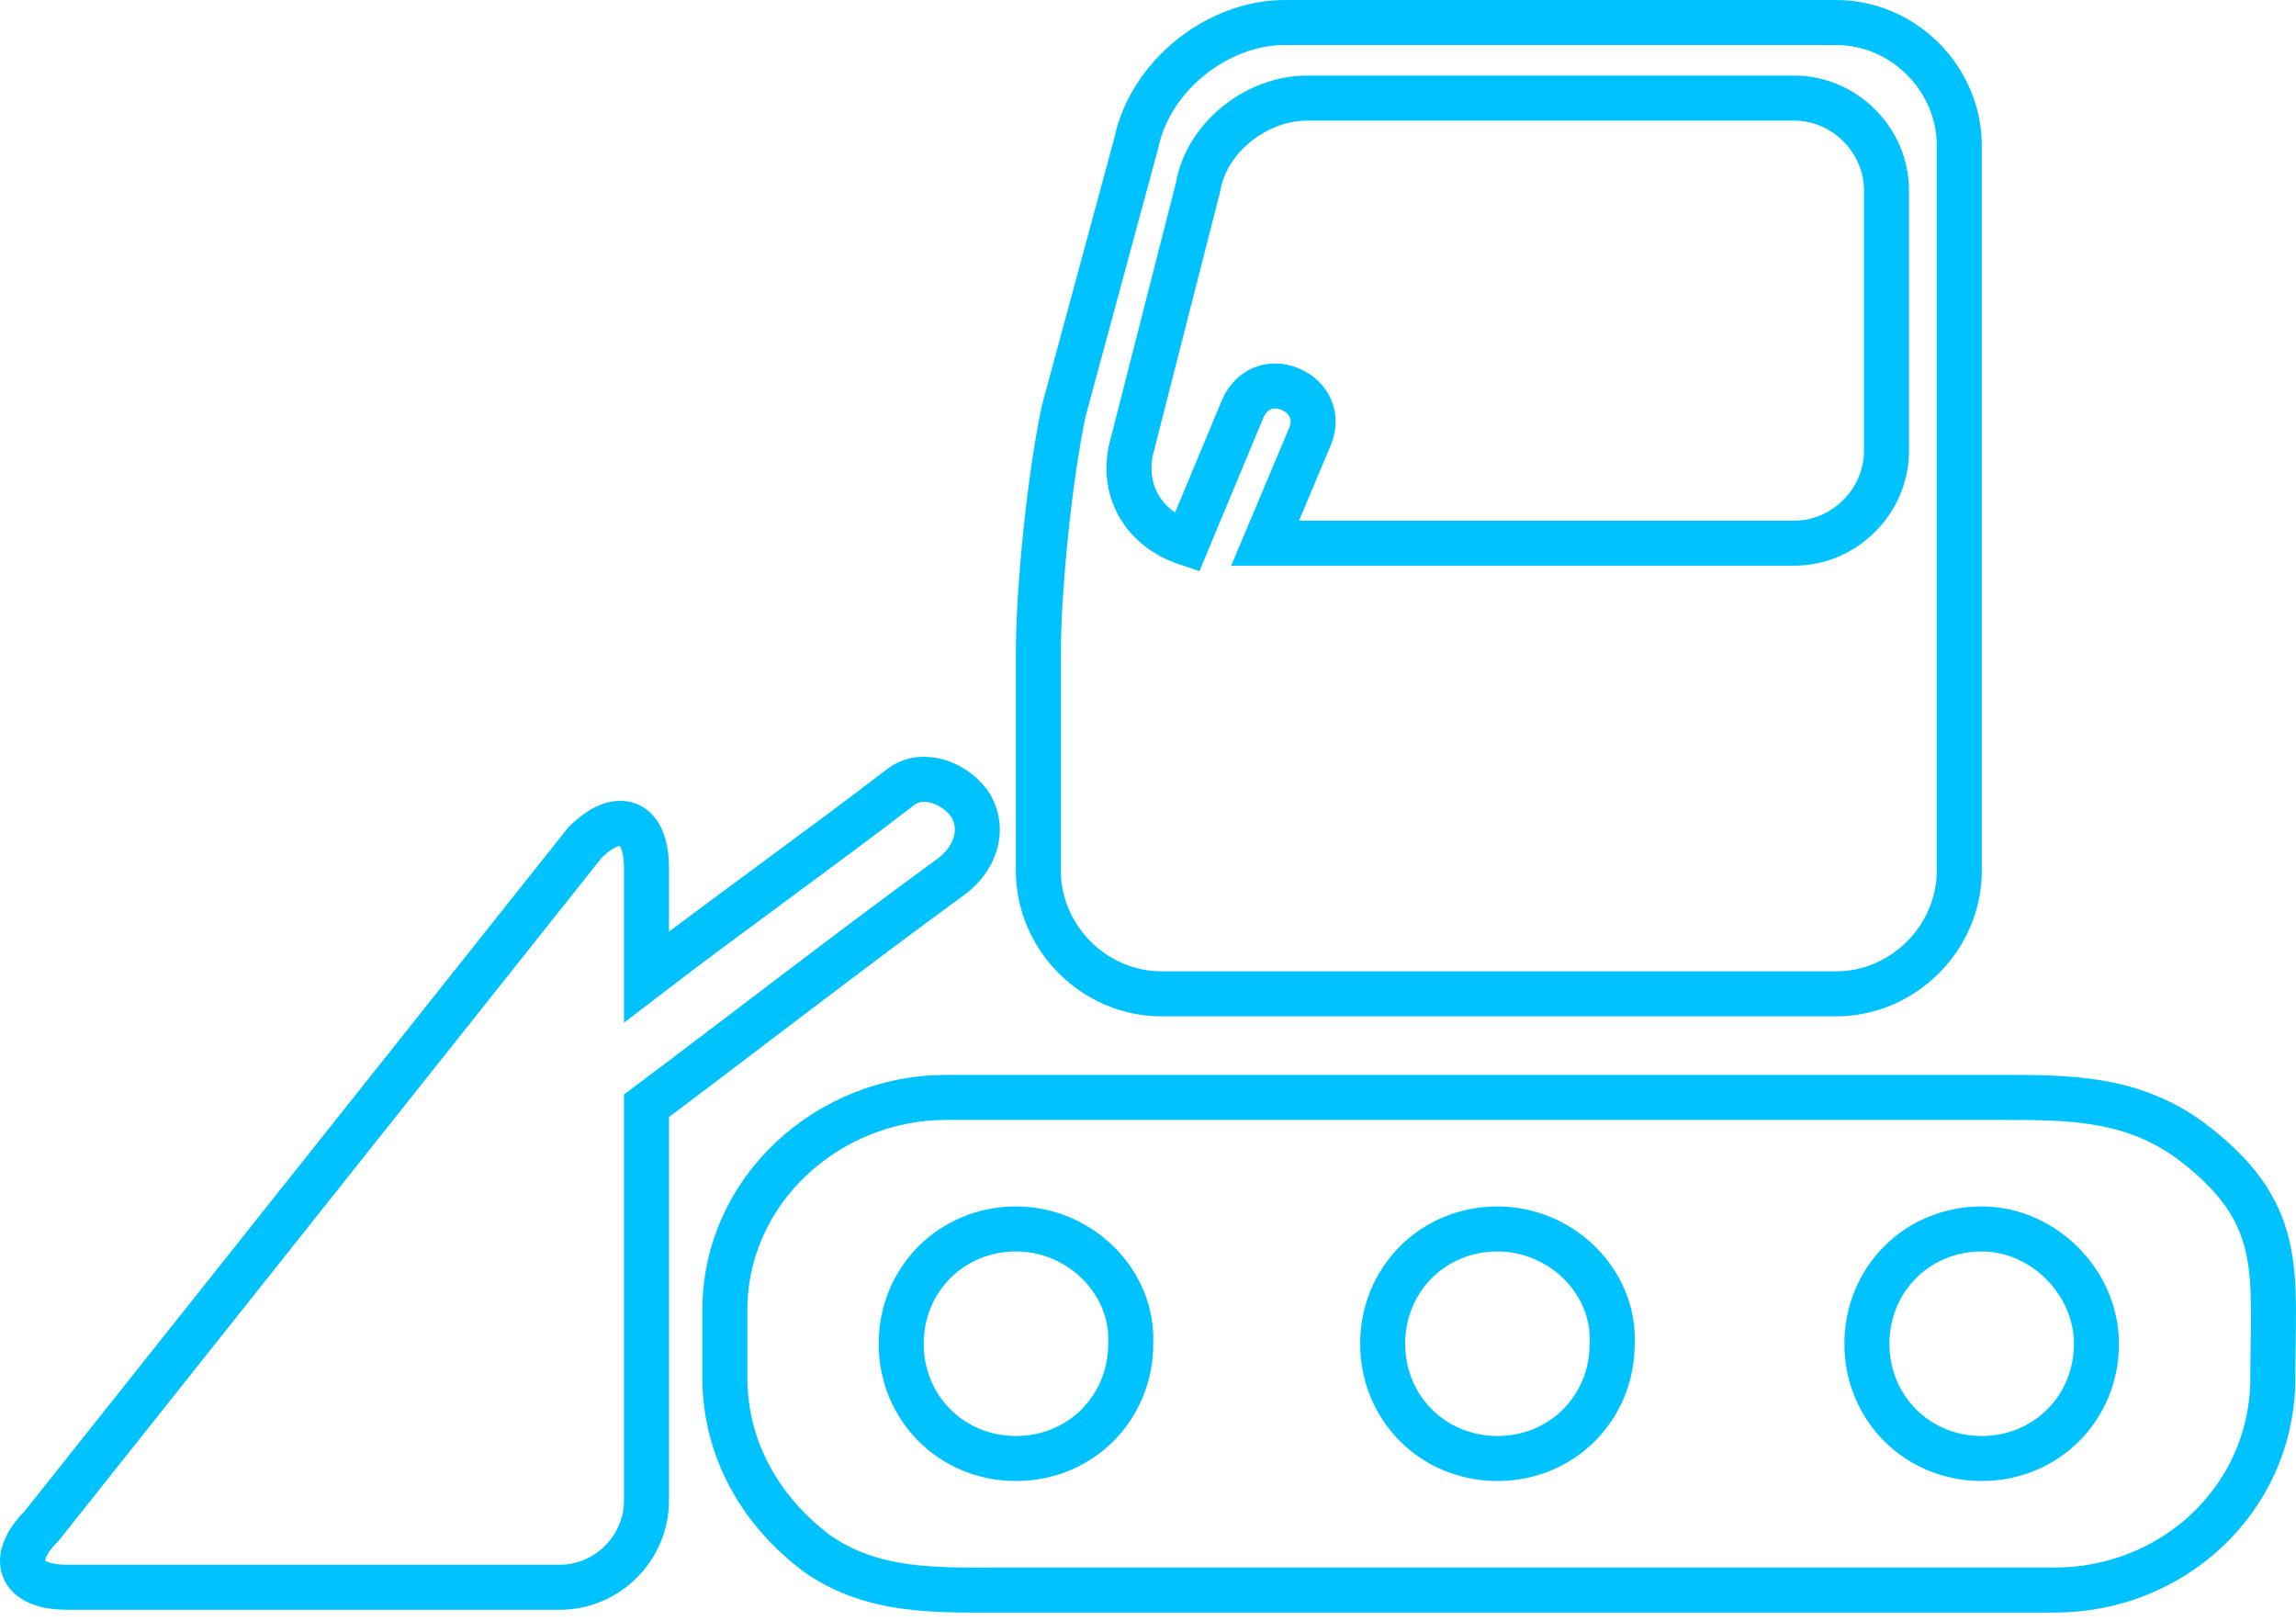 <svg width="102" height="72" viewBox="0 0 102 72" fill="none" xmlns="http://www.w3.org/2000/svg">
<path d="M51.601 44.15H54.461H79.705H81.57C84.554 44.15 87.041 41.663 87.041 38.679V6.472C87.041 3.487 84.554 1 81.57 1H57.072C54.088 1 51.103 3.363 50.482 6.347L47.249 18.285C46.627 21.27 46.129 26.119 46.129 29.104V38.679C46.129 41.663 48.616 44.15 51.601 44.15ZM50.233 20.026L53.218 8.337C53.59 6.098 55.829 4.358 58.067 4.358H79.705C81.943 4.358 83.808 6.223 83.808 8.461V20.026C83.808 22.264 81.943 24.13 79.705 24.13H56.202L58.192 19.404C58.565 18.534 58.192 17.663 57.321 17.29C56.451 16.917 55.58 17.29 55.207 18.161L52.72 24.13C50.855 23.508 49.86 21.891 50.233 20.026Z" stroke="#00C2FF" stroke-width="2" stroke-miterlimit="10"/>
<path d="M42.275 38.928C43.27 38.181 43.767 36.938 43.145 35.819C42.523 34.824 41.031 34.202 40.036 34.948C36.306 37.808 32.451 40.544 28.72 43.404V38.554C28.72 36.441 27.477 35.943 25.985 37.435L1.86 67.777C0.368 69.27 0.865 70.513 2.979 70.513H24.865C26.979 70.513 28.72 68.772 28.72 66.658V49.124C33.197 45.767 37.674 42.285 42.275 38.928Z" stroke="#00C2FF" stroke-width="2" stroke-miterlimit="10"/>
<path d="M45.135 54.596C42.275 54.596 40.036 56.834 40.036 59.695C40.036 62.555 42.275 64.793 45.135 64.793C47.995 64.793 50.233 62.555 50.233 59.695C50.357 56.959 47.995 54.596 45.135 54.596Z" stroke="#00C2FF" stroke-width="2" stroke-miterlimit="10"/>
<path d="M66.524 54.596C63.664 54.596 61.425 56.834 61.425 59.695C61.425 62.555 63.664 64.793 66.524 64.793C69.384 64.793 71.622 62.555 71.622 59.695C71.747 56.959 69.384 54.596 66.524 54.596Z" stroke="#00C2FF" stroke-width="2" stroke-miterlimit="10"/>
<path d="M88.037 54.596C85.176 54.596 82.938 56.834 82.938 59.695C82.938 62.555 85.176 64.793 88.037 64.793C90.897 64.793 93.135 62.555 93.135 59.695C93.135 56.959 90.772 54.596 88.037 54.596Z" stroke="#00C2FF" stroke-width="2" stroke-miterlimit="10"/>
<path d="M97.239 50.617C94.627 48.752 91.891 48.752 88.907 48.752C80.327 48.752 71.746 48.752 63.166 48.752C56.078 48.752 48.99 48.752 42.026 48.752C36.803 48.752 32.202 52.855 32.202 58.202C32.202 60.068 32.202 59.321 32.202 61.187C32.202 64.42 33.819 67.156 36.306 69.021C38.793 70.762 41.653 70.638 44.513 70.638C48.244 70.638 51.85 70.638 55.58 70.638C65.031 70.638 74.482 70.638 83.933 70.638C86.42 70.638 88.783 70.638 91.27 70.638C96.493 70.638 100.845 66.658 100.969 61.435V61.311C100.969 56.461 101.591 53.85 97.239 50.617Z" stroke="#00C2FF" stroke-width="2" stroke-miterlimit="10"/>
</svg>
